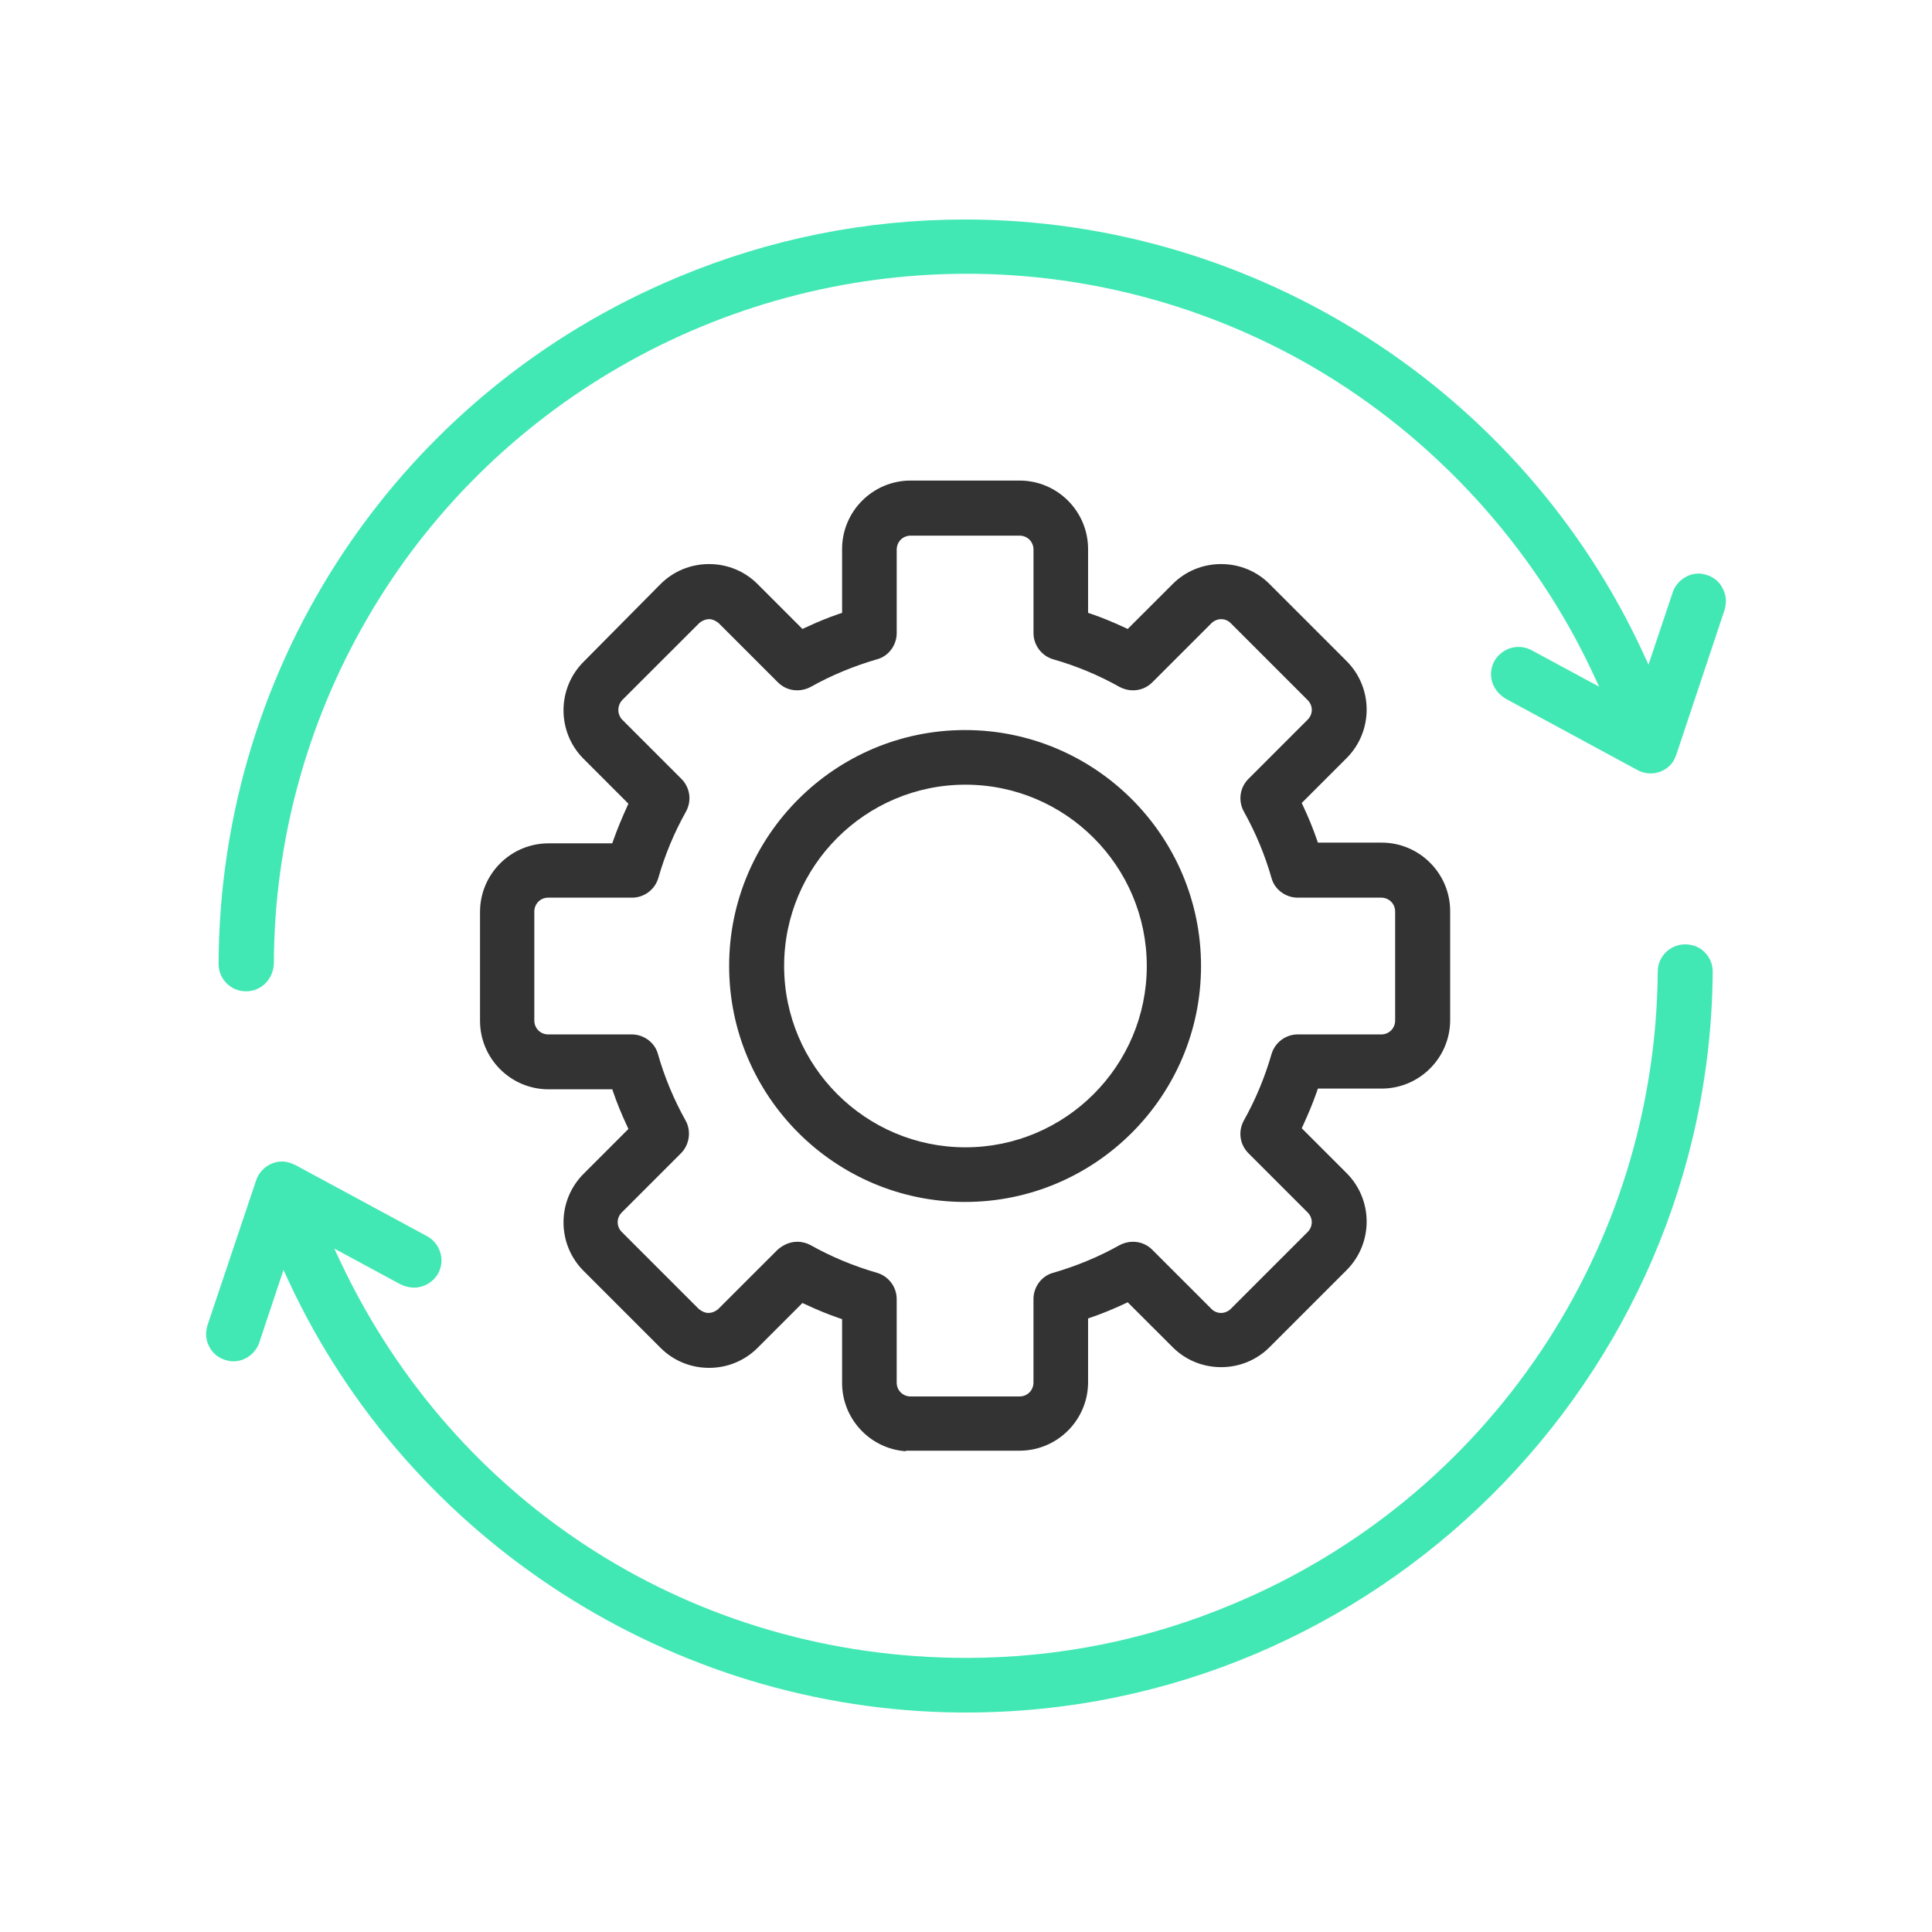 <?xml version="1.0" encoding="UTF-8"?>
<svg id="Layer_1" xmlns="http://www.w3.org/2000/svg" version="1.1" viewBox="0 0 80 80">
  <!-- Generator: Adobe Illustrator 29.5.0, SVG Export Plug-In . SVG Version: 2.1.0 Build 137)  -->
  <defs>
    <style>
      .st0 {
        fill: #42e8b4;
      }

      .st1 {
        fill: #333;
      }
    </style>
  </defs>
  <path class="st1" d="M37.506,60.093c-1.472-.103-2.637-1.333-2.637-2.831v-2.639l-.136-.047c-.438-.15-.889-.334-1.378-.563l-.127-.059-1.858,1.858c-.535.534-1.248.828-2.009.828s-1.475-.294-2.009-.828l-3.188-3.188c-1.107-1.108-1.107-2.91,0-4.018l1.858-1.859-.059-.127c-.229-.489-.413-.94-.563-1.378l-.047-.136h-2.639c-1.564,0-2.837-1.272-2.837-2.837v-4.511c0-1.564,1.272-2.837,2.837-2.837h2.638l.047-.133c.163-.461.356-.922.565-1.383l.057-.126-1.857-1.858c-1.107-1.107-1.107-2.91,0-4.017l3.188-3.219c.534-.534,1.247-.828,2.009-.828s1.475.294,2.009.829l1.858,1.858.127-.059c.493-.23.944-.415,1.378-.563l.136-.046v-2.64c0-1.564,1.272-2.837,2.837-2.837h4.512c1.564,0,2.837,1.272,2.837,2.837v2.64l.136.046c.434.149.885.333,1.378.563l.127.059,1.859-1.858c.534-.535,1.247-.829,2.009-.829s1.474.294,2.008.829l3.188,3.188c1.107,1.107,1.107,2.91,0,4.018l-1.858,1.858.059.127c.229.489.413.94.563,1.379l.047.135h2.639c1.564,0,2.838,1.273,2.838,2.837v4.511c0,1.564-1.273,2.837-2.838,2.837h-2.639l-.047.136c-.167.486-.369.951-.564,1.381l-.057.126,1.857,1.857c1.107,1.107,1.107,2.909,0,4.018l-3.188,3.188c-.534.535-1.248.829-2.008.829s-1.475-.294-2.009-.829l-1.859-1.857-.126.059c-.491.229-.942.413-1.38.563l-.135.047v2.639c0,1.564-1.272,2.837-2.837,2.837h-4.712v.023ZM33.015,51.418c.188,0,.383.05.552.141.848.477,1.772.862,2.746,1.145.481.139.817.585.817,1.086v3.458c0,.323.253.576.576.576h4.512c.323,0,.576-.253.576-.576v-3.458c0-.505.342-.961.812-1.085.979-.283,1.903-.669,2.754-1.146.166-.09.361-.14.549-.14.31,0,.589.114.806.332l2.451,2.451c.107.107.244.164.396.164.142,0,.298-.064.397-.164l3.188-3.188c.227-.227.227-.582,0-.809l-2.451-2.451c-.36-.36-.438-.905-.191-1.356.484-.865.87-1.79,1.145-2.748.139-.481.585-.817,1.085-.817h3.459c.323,0,.576-.253.576-.575v-4.512c0-.323-.253-.576-.576-.576h-3.459c-.504,0-.96-.342-1.084-.812-.275-.962-.661-1.887-1.146-2.754-.245-.449-.168-.995.192-1.354l2.451-2.451c.11-.111.171-.254.171-.404s-.061-.294-.171-.405l-3.188-3.188c-.107-.107-.245-.164-.397-.164-.142,0-.298.065-.396.165l-2.451,2.45c-.218.217-.496.332-.806.332-.187,0-.383-.05-.552-.141-.863-.485-1.789-.871-2.747-1.144-.48-.139-.816-.586-.816-1.086v-3.458c0-.323-.253-.576-.576-.576h-4.512c-.323,0-.576.253-.576.576v3.458c0,.505-.342.961-.812,1.085-.979.284-1.903.669-2.754,1.147-.166.089-.362.139-.549.139-.31,0-.588-.115-.806-.332l-2.451-2.451c-.139-.112-.271-.164-.396-.164-.132,0-.28.056-.396.15l-3.204,3.202c-.21.234-.21.575-.008.801l2.459,2.459c.36.36.438.905.191,1.356-.485.865-.871,1.79-1.145,2.748-.139.48-.585.816-1.086.816h-3.474c-.322,0-.575.253-.575.576v4.512c0,.322.253.575.575.575h3.459c.505,0,.961.342,1.085.813.274.962.66,1.888,1.146,2.754.241.432.16,1.002-.192,1.354l-2.451,2.451c-.227.227-.227.582,0,.809l3.188,3.188c.141.112.271.164.397.164.138,0,.271-.05.395-.148l2.469-2.467c.242-.215.528-.332.82-.332ZM39.962,49.77c-5.387,0-9.77-4.383-9.77-9.77s4.383-9.77,9.77-9.77,9.77,4.382,9.77,9.77-4.383,9.77-9.77,9.77ZM39.977,32.492c-4.14,0-7.508,3.369-7.508,7.508s3.368,7.508,7.508,7.508,7.509-3.368,7.509-7.508-3.368-7.508-7.509-7.508Z"/>
  <path class="st0" d="M39.722,70.911c-11.874-.104-22.776-7.117-27.772-17.868l-.212-.457-1.001,3.004c-.153.46-.595.78-1.073.78-.112,0-.223-.02-.359-.064-.283-.091-.525-.299-.648-.558-.139-.266-.159-.566-.064-.878l2.013-5.995c.153-.46.596-.78,1.074-.78.114,0,.225.02.356.064l.201.086,5.438,2.938c.268.144.464.382.554.673.091.291.062.598-.079.861-.204.37-.593.601-1.012.601-.17,0-.364-.047-.547-.132l-2.75-1.486.26.551c4.774,10.115,14.701,16.399,25.908,16.399,3.814,0,7.529-.749,11.039-2.226,10.599-4.421,17.505-14.703,17.596-26.196,0-.621.511-1.125,1.139-1.125.313,0,.606.119.802.327.222.222.336.501.336.811-.134,16.911-14,30.671-30.911,30.671h-.285Z"/>
  <path class="st0" d="M10.19,41.048c-.31,0-.589-.114-.807-.332s-.332-.497-.332-.807c.044-12.486,7.521-23.652,19.049-28.445,3.776-1.576,7.768-2.375,11.862-2.375,12.027,0,23.053,7.055,28.088,17.973l.211.458,1.002-2.989c.153-.46.596-.781,1.074-.781.111,0,.222.02.358.065.289.092.524.3.647.57.14.268.16.569.065.881l-1.998,5.995c-.024.059-.053.13-.08.186-.185.356-.565.579-.993.579-.182,0-.363-.047-.537-.141l-5.442-2.947c-.587-.345-.789-1.029-.464-1.588.205-.346.582-.562.984-.562.208,0,.396.05.577.154l2.762,1.492-.255-.547c-2.458-5.277-6.594-9.794-11.645-12.719-4.334-2.506-9.271-3.832-14.28-3.832-10.24,0-19.762,5.483-24.849,14.31-2.501,4.32-3.831,9.242-3.847,14.234-.013.654-.519,1.169-1.152,1.169Z"/>
</svg>